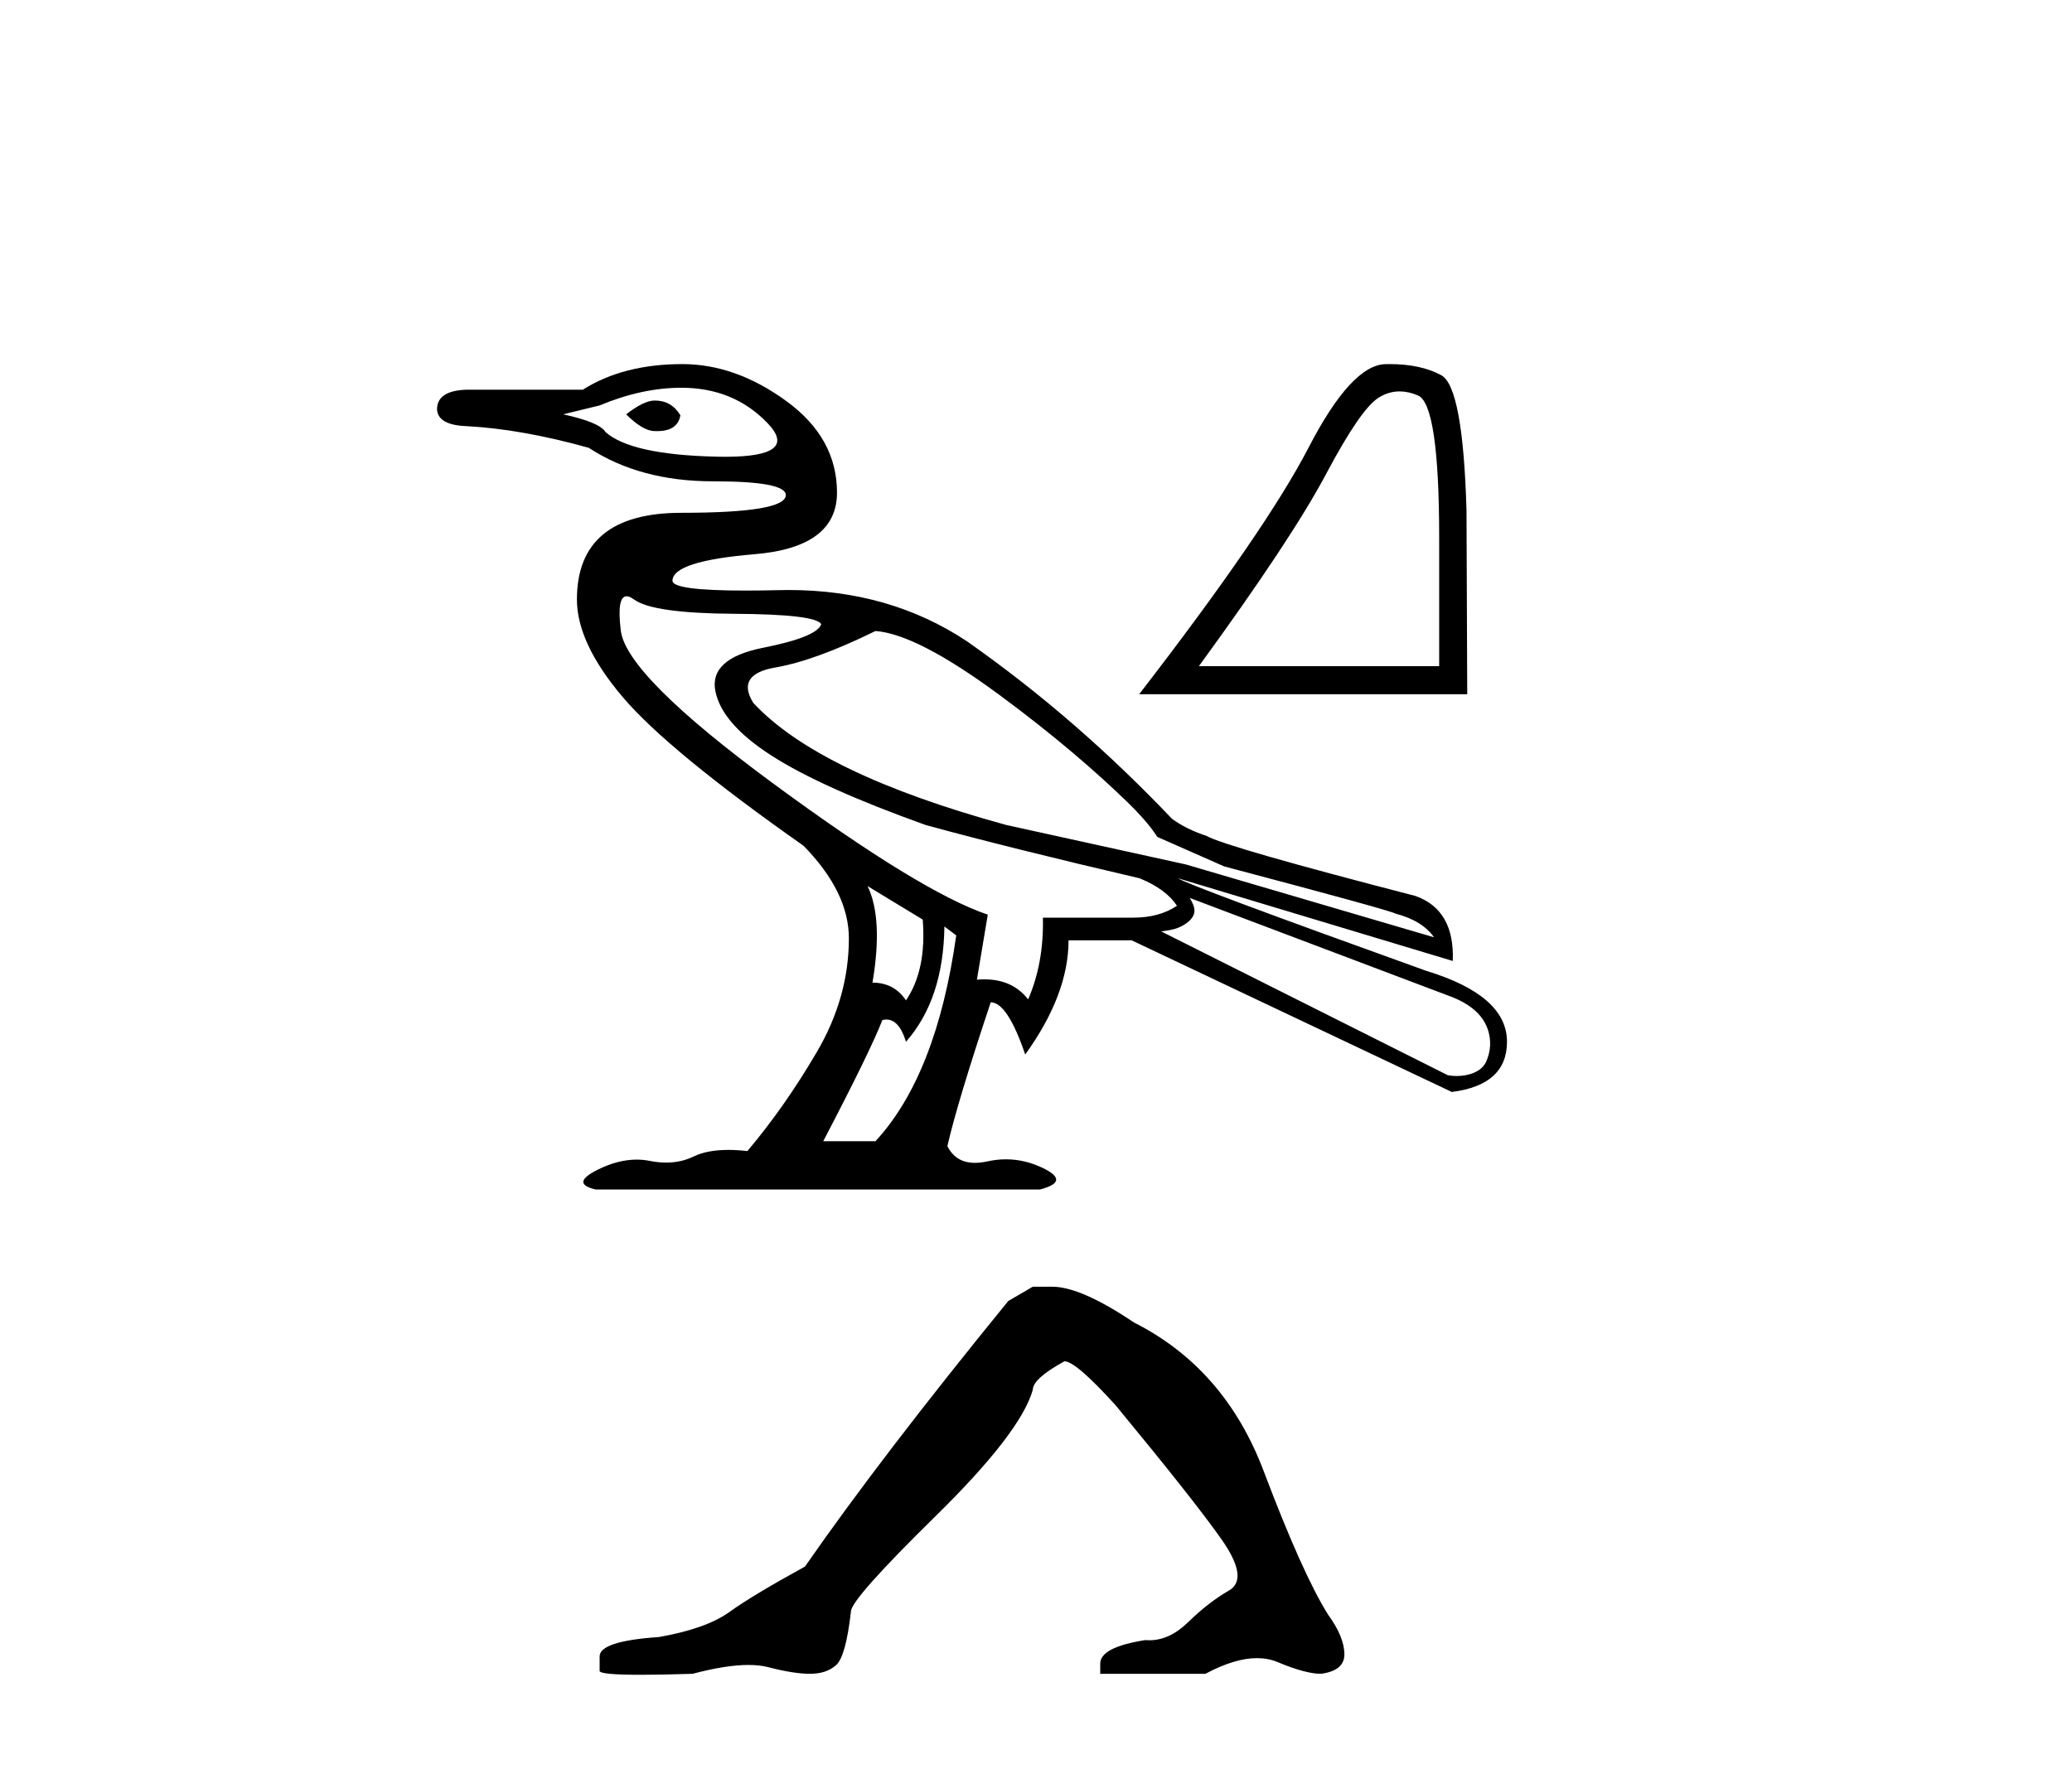 <?xml version='1.0' encoding='UTF-8' standalone='yes'?><svg xmlns='http://www.w3.org/2000/svg' xmlns:xlink='http://www.w3.org/1999/xlink' width='48.0' height='41.0' ><path d='M 15.168 9.281 C 15.001 9.281 14.78 9.388 14.506 9.601 C 14.765 9.86 14.986 9.989 15.168 9.989 C 15.188 9.99 15.207 9.99 15.225 9.99 C 15.54 9.99 15.719 9.868 15.762 9.624 C 15.625 9.395 15.427 9.281 15.168 9.281 ZM 15.784 8.985 C 16.591 8.985 17.257 9.258 17.782 9.806 C 18.279 10.325 17.95 10.585 16.795 10.585 C 16.731 10.585 16.664 10.584 16.595 10.582 C 15.278 10.552 14.423 10.362 14.027 10.012 C 13.936 9.86 13.609 9.723 13.046 9.601 L 13.89 9.395 C 14.544 9.122 15.176 8.985 15.784 8.985 ZM 20.281 14.622 C 20.92 14.668 21.878 15.162 23.156 16.106 C 24.434 17.049 25.406 17.896 26.124 18.593 C 26.642 19.096 26.808 19.392 26.808 19.392 L 28.36 20.077 C 30.947 20.762 32.271 21.127 32.331 21.172 C 32.742 21.279 33.039 21.461 33.222 21.72 L 27.47 20.031 L 23.316 19.118 C 20.425 18.327 18.47 17.384 17.451 16.288 C 17.177 15.847 17.348 15.573 17.964 15.467 C 18.58 15.36 19.352 15.079 20.281 14.622 ZM 14.516 13.817 C 14.516 13.817 14.516 13.817 14.516 13.817 C 14.564 13.817 14.621 13.842 14.689 13.892 C 14.978 14.105 15.75 14.215 17.006 14.223 C 18.261 14.23 18.934 14.31 19.025 14.462 C 18.964 14.66 18.516 14.843 17.679 15.01 C 16.842 15.177 16.473 15.512 16.572 16.014 C 16.671 16.516 17.104 17.015 17.873 17.509 C 18.641 18.004 19.832 18.54 21.445 19.118 C 22.784 19.484 24.434 19.894 26.397 20.351 C 26.808 20.518 27.097 20.731 27.265 20.99 C 26.991 21.172 26.656 21.264 26.26 21.264 L 24.16 21.264 C 24.176 21.964 24.062 22.595 23.818 23.158 C 23.576 22.848 23.238 22.694 22.806 22.694 C 22.749 22.694 22.691 22.696 22.631 22.702 L 22.883 21.195 C 21.848 20.845 20.193 19.834 17.918 18.16 C 15.644 16.486 14.464 15.303 14.381 14.61 C 14.317 14.081 14.362 13.817 14.516 13.817 ZM 20.098 20.533 L 21.376 21.309 C 21.437 22.085 21.308 22.709 20.988 23.181 C 20.805 22.907 20.547 22.77 20.212 22.77 C 20.379 21.781 20.341 21.035 20.098 20.533 ZM 27.561 20.807 L 33.541 23.067 C 34.013 23.234 34.326 23.482 34.454 23.82 C 34.561 24.102 34.53 24.369 34.431 24.596 C 34.326 24.839 34.017 24.934 33.743 24.934 C 33.672 24.934 33.603 24.927 33.541 24.916 L 26.9 21.583 C 27.082 21.553 27.306 21.545 27.527 21.36 C 27.743 21.177 27.682 21.009 27.561 20.807 ZM 21.878 21.469 L 22.152 21.675 C 21.848 23.835 21.224 25.425 20.281 26.445 L 19.071 26.445 C 19.802 25.045 20.258 24.109 20.441 23.637 C 20.473 23.629 20.504 23.625 20.535 23.625 C 20.731 23.625 20.883 23.797 20.988 24.14 C 21.566 23.485 21.863 22.595 21.878 21.469 ZM 15.807 8.437 C 14.894 8.437 14.126 8.635 13.502 9.03 L 10.809 9.03 C 10.353 9.045 10.124 9.197 10.124 9.487 C 10.139 9.73 10.368 9.859 10.809 9.875 C 11.661 9.92 12.604 10.088 13.639 10.377 C 14.43 10.894 15.389 11.153 16.515 11.153 C 16.515 11.153 16.515 11.153 16.515 11.153 C 17.641 11.153 18.204 11.259 18.204 11.472 C 18.204 11.746 17.397 11.883 15.784 11.883 C 14.171 11.883 13.365 12.553 13.365 13.892 C 13.365 14.561 13.715 15.311 14.415 16.14 C 15.115 16.969 16.515 18.122 18.614 19.598 C 19.314 20.313 19.665 21.028 19.665 21.743 C 19.665 22.656 19.417 23.535 18.922 24.379 C 18.428 25.223 17.892 25.988 17.314 26.673 C 17.156 26.655 17.009 26.646 16.872 26.646 C 16.546 26.646 16.279 26.697 16.07 26.798 C 15.875 26.893 15.663 26.94 15.433 26.94 C 15.312 26.94 15.186 26.927 15.054 26.901 C 14.954 26.881 14.853 26.871 14.749 26.871 C 14.46 26.871 14.158 26.949 13.844 27.106 C 13.418 27.319 13.403 27.471 13.799 27.563 L 24.092 27.563 C 24.564 27.441 24.591 27.278 24.172 27.072 C 23.89 26.934 23.6 26.864 23.304 26.864 C 23.162 26.864 23.017 26.88 22.871 26.913 C 22.769 26.935 22.674 26.946 22.586 26.946 C 22.289 26.946 22.076 26.817 21.947 26.559 C 22.099 25.889 22.434 24.778 22.951 23.226 C 23.21 23.226 23.476 23.63 23.75 24.436 C 24.419 23.508 24.754 22.625 24.754 21.789 L 26.215 21.789 L 33.632 25.303 C 34.484 25.197 34.911 24.809 34.911 24.14 C 34.911 23.424 34.287 22.876 33.039 22.496 C 29.357 21.172 27.44 20.457 27.287 20.351 L 27.287 20.351 L 33.655 22.268 C 33.686 21.477 33.396 20.975 32.788 20.761 C 29.851 20.001 28.238 19.537 27.949 19.369 C 27.639 19.268 27.372 19.136 27.149 18.972 C 25.688 17.438 24.145 16.086 22.403 14.862 C 21.21 14.069 19.833 13.672 18.271 13.672 C 18.2 13.672 18.128 13.673 18.055 13.675 C 17.771 13.681 17.511 13.685 17.275 13.685 C 16.144 13.685 15.579 13.609 15.579 13.458 C 15.579 13.154 16.214 12.948 17.485 12.842 C 18.755 12.735 19.39 12.26 19.39 11.415 C 19.39 10.571 18.999 9.863 18.215 9.293 C 17.431 8.722 16.629 8.437 15.807 8.437 Z' style='fill:#000000;stroke:none' /><path d='M 32.424 9.07 Q 32.629 9.07 32.848 9.163 Q 33.34 9.371 33.34 12.471 L 33.34 15.437 L 27.773 15.437 Q 29.923 12.487 30.723 10.979 Q 31.523 9.471 31.94 9.213 Q 32.17 9.07 32.424 9.07 ZM 32.188 8.437 Q 32.143 8.437 32.098 8.438 Q 31.307 8.454 30.315 10.371 Q 29.323 12.287 26.39 16.087 L 33.99 16.087 L 33.973 11.821 Q 33.89 8.971 33.39 8.696 Q 32.918 8.437 32.188 8.437 Z' style='fill:#000000;stroke:none' /><path d='M 23.926 29.816 L 23.358 30.147 Q 20.423 33.745 18.648 36.301 Q 17.441 36.963 16.897 37.354 Q 16.352 37.744 15.264 37.934 Q 13.891 38.028 13.891 38.383 L 13.891 38.407 L 13.891 38.715 Q 13.875 38.809 14.838 38.809 Q 15.319 38.809 16.045 38.786 Q 16.818 38.581 17.338 38.581 Q 17.599 38.581 17.796 38.632 Q 18.388 38.786 18.766 38.786 Q 19.145 38.786 19.37 38.584 Q 19.595 38.383 19.713 37.342 Q 19.713 37.058 21.677 35.129 Q 23.642 33.2 23.926 32.206 Q 23.926 31.946 24.659 31.544 Q 24.92 31.544 25.842 32.561 Q 27.641 34.739 28.292 35.662 Q 28.943 36.585 28.469 36.857 Q 27.996 37.129 27.523 37.591 Q 27.094 38.009 26.625 38.009 Q 26.577 38.009 26.529 38.005 Q 25.488 38.17 25.488 38.549 L 25.488 38.786 L 27.925 38.786 Q 28.604 38.423 29.119 38.423 Q 29.377 38.423 29.594 38.513 Q 30.244 38.786 30.599 38.786 Q 31.144 38.715 31.144 38.336 Q 31.144 37.934 30.765 37.413 Q 30.173 36.466 29.274 34.088 Q 28.375 31.709 26.268 30.644 Q 25.038 29.816 24.375 29.816 Z' style='fill:#000000;stroke:none' /></svg>